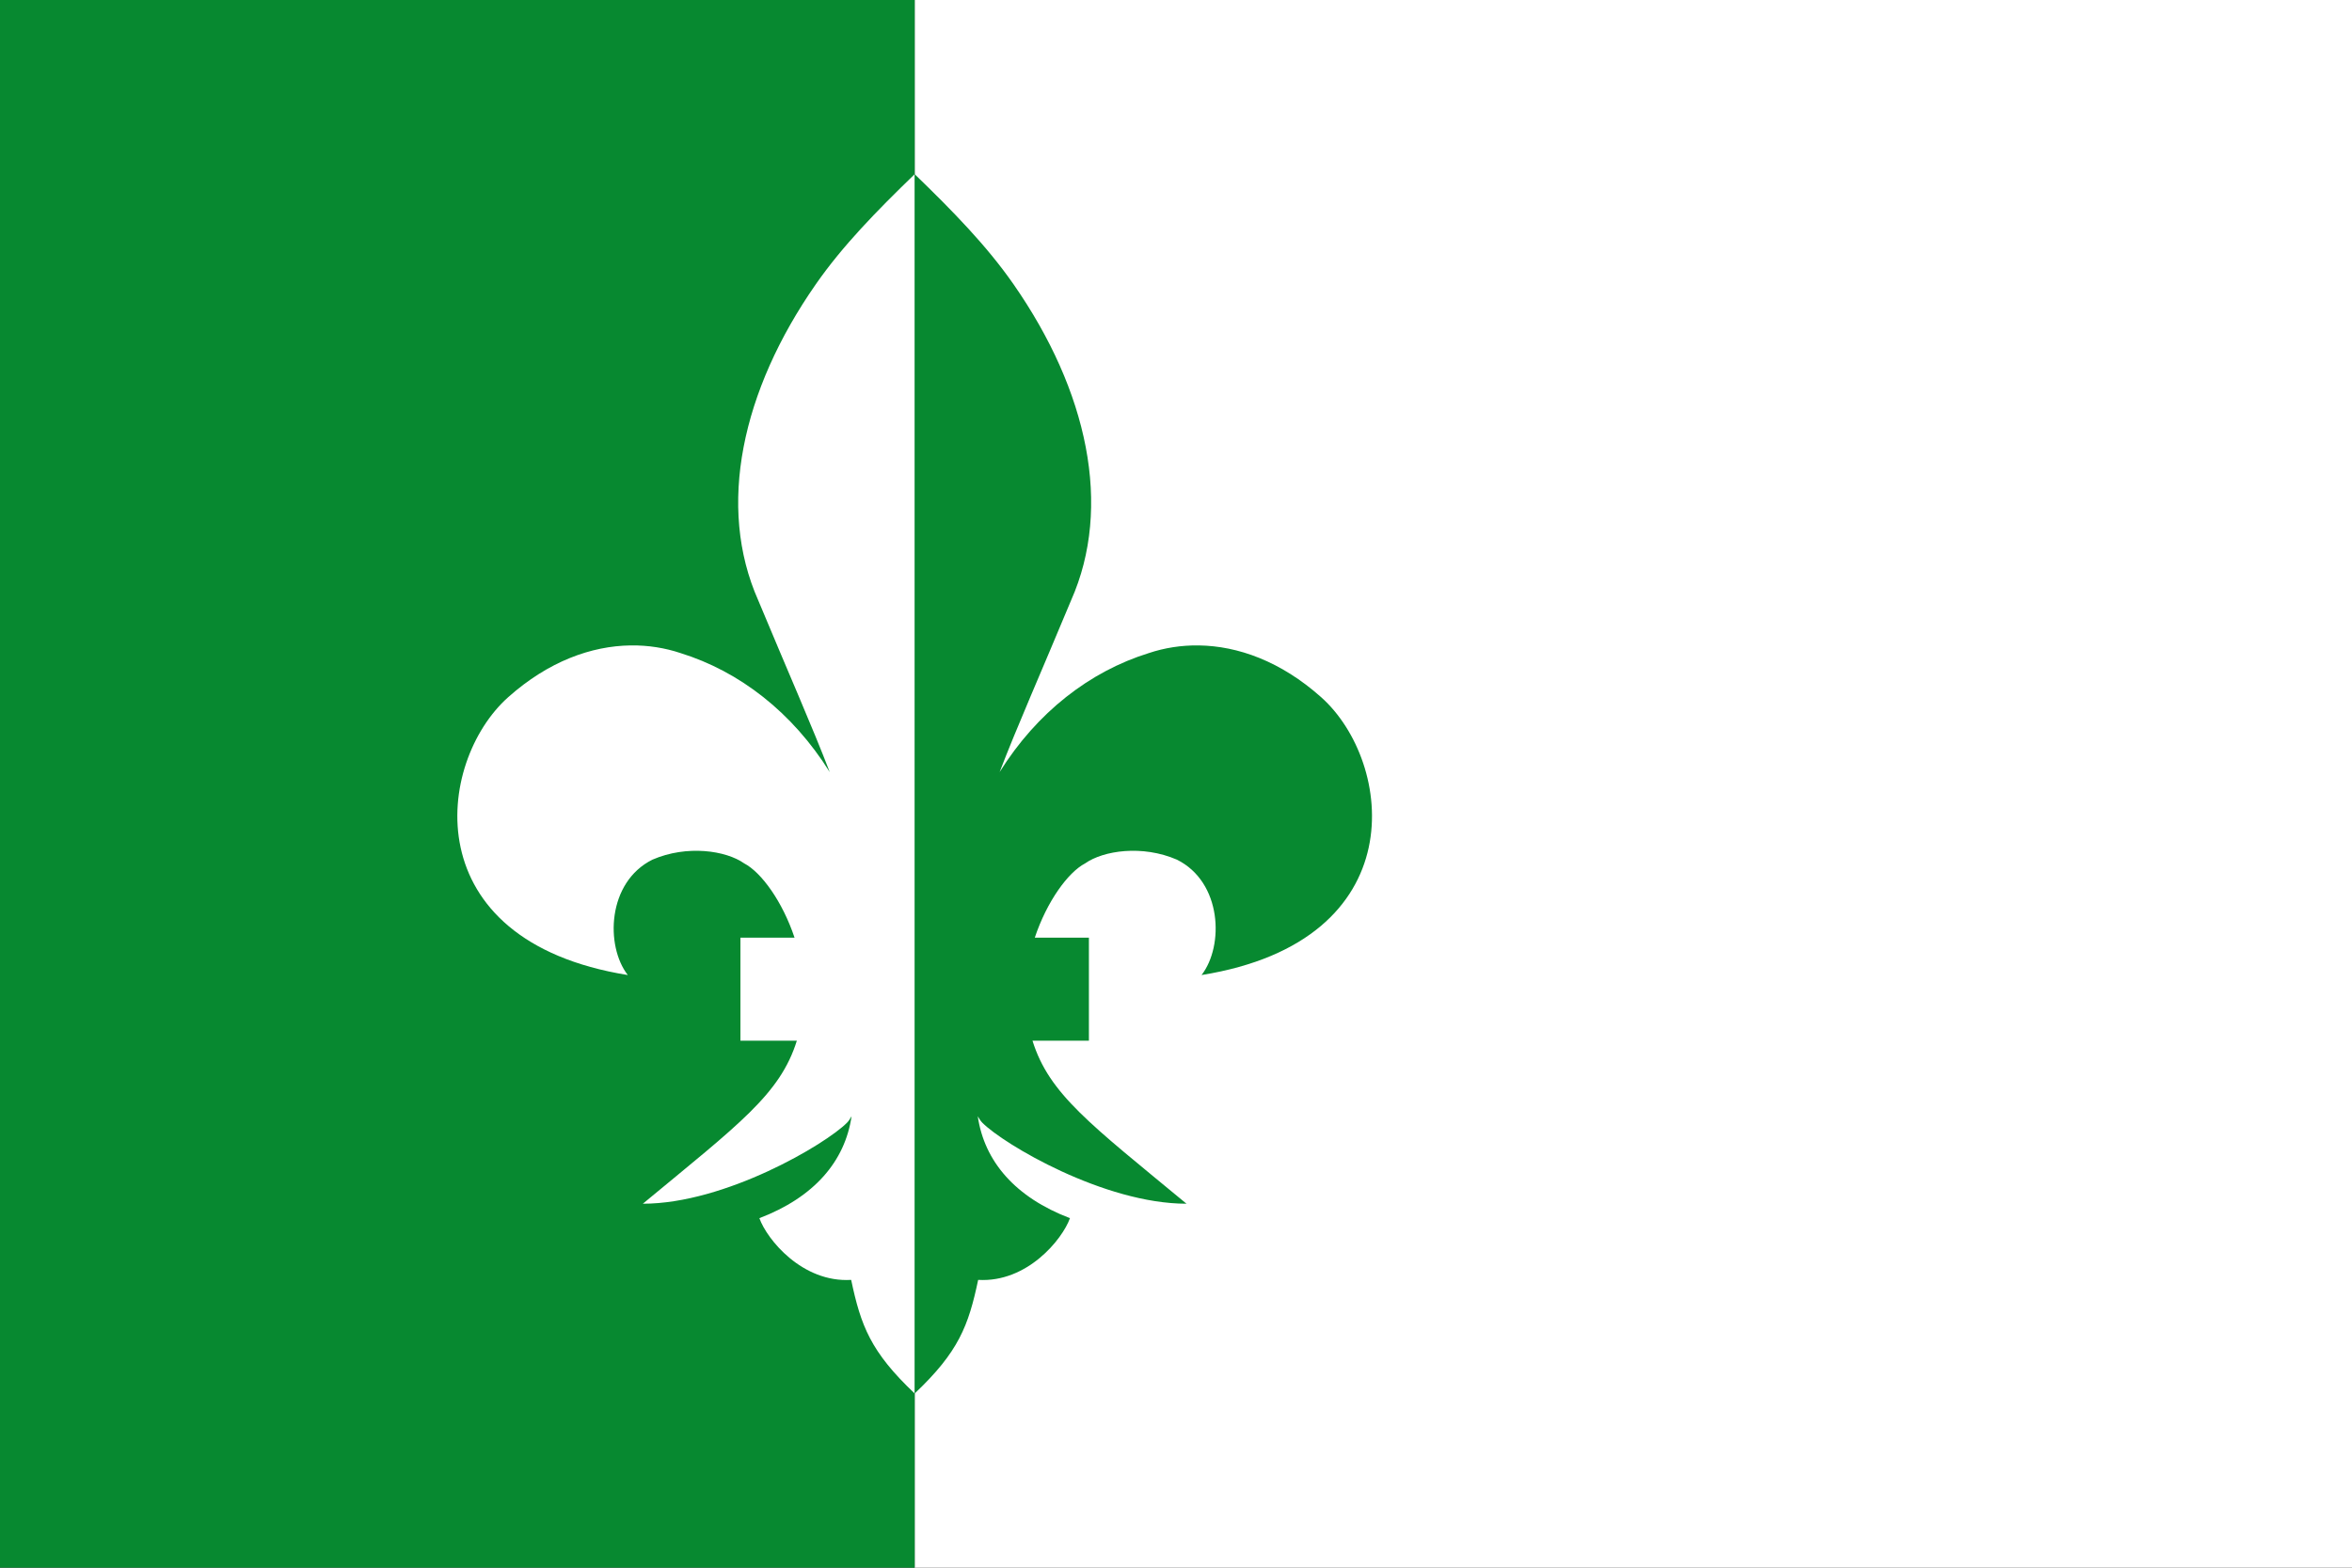 <?xml version="1.0" encoding="UTF-8"?>
<!-- Created with Inkscape (http://www.inkscape.org/) -->
<svg id="svg2416" width="1350" height="900" version="1.0" xmlns="http://www.w3.org/2000/svg" xmlns:rdf="http://www.w3.org/1999/02/22-rdf-syntax-ns#">
 <rect width="100%" height="100%" fill="#333333" stroke="none"/>
 <g id="g36048">
  <path id="rect3295" d="m525-5.49316e-5v900h825v-900z" style="fill:#ffffff"/>
  <rect id="rect3667" y="-4.75561e-13" width="525" height="900" style="fill:#078930"/>
 </g>
 <g id="g36044">
  <path id="path4479" d="m525 100c-21.948 21.215-41.417 41.181-56.699 63.134-42.68 61.243-56.955 127.759-33.069 181.559 17.474 41.944 30.951 72.346 41.022 98.565-21.461-34.339-51.776-57.802-85.649-68.324-8.865-2.964-18.561-4.549-28.721-4.401-22.352 0.327-46.999 9.05-70.201 29.733-41.743 37.235-53.916 139.771 68.656 159.499-12.973-16.72-11.82-53.318 14.132-66.237 19.838-8.599 42.222-5.249 52.694 2.144 9.865 5.167 21.976 21.916 28.893 42.653h-31.067v59.128h32.383c-9.596 30.802-33.242 47.934-88.395 93.6 47.317 0 104.967-34.176 117.173-46.49 0.886-0.894 1.755-2.18 2.632-3.724-3.776 25.936-21.566 46.563-52.922 58.507 4.37 12.208 24.606 37.112 52.694 35.432 5.549 26.327 11.17 41.291 36.445 65.221z" style="fill-rule:evenodd;fill:#ffffff"/>
  <path id="path4479-0" d="m525 100c21.948 21.215 41.417 41.181 56.699 63.134 42.68 61.243 56.955 127.759 33.069 181.559-17.474 41.944-30.951 72.346-41.022 98.565 21.461-34.339 51.776-57.802 85.649-68.324 8.865-2.964 18.561-4.549 28.721-4.401 22.352 0.327 46.999 9.05 70.201 29.733 41.743 37.235 53.916 139.771-68.656 159.499 12.973-16.72 11.82-53.318-14.132-66.237-19.838-8.599-42.222-5.249-52.694 2.144-9.865 5.167-21.976 21.916-28.893 42.653h31.067v59.128h-32.383c9.596 30.802 33.242 47.934 88.395 93.6-47.317 0-104.967-34.176-117.173-46.49-0.886-0.894-1.755-2.18-2.632-3.724 3.776 25.936 21.566 46.563 52.922 58.507-4.37 12.208-24.606 37.112-52.694 35.432-5.549 26.327-11.17 41.291-36.445 65.221z" style="fill-rule:evenodd;fill:#078930"/>
 </g>
</svg>
